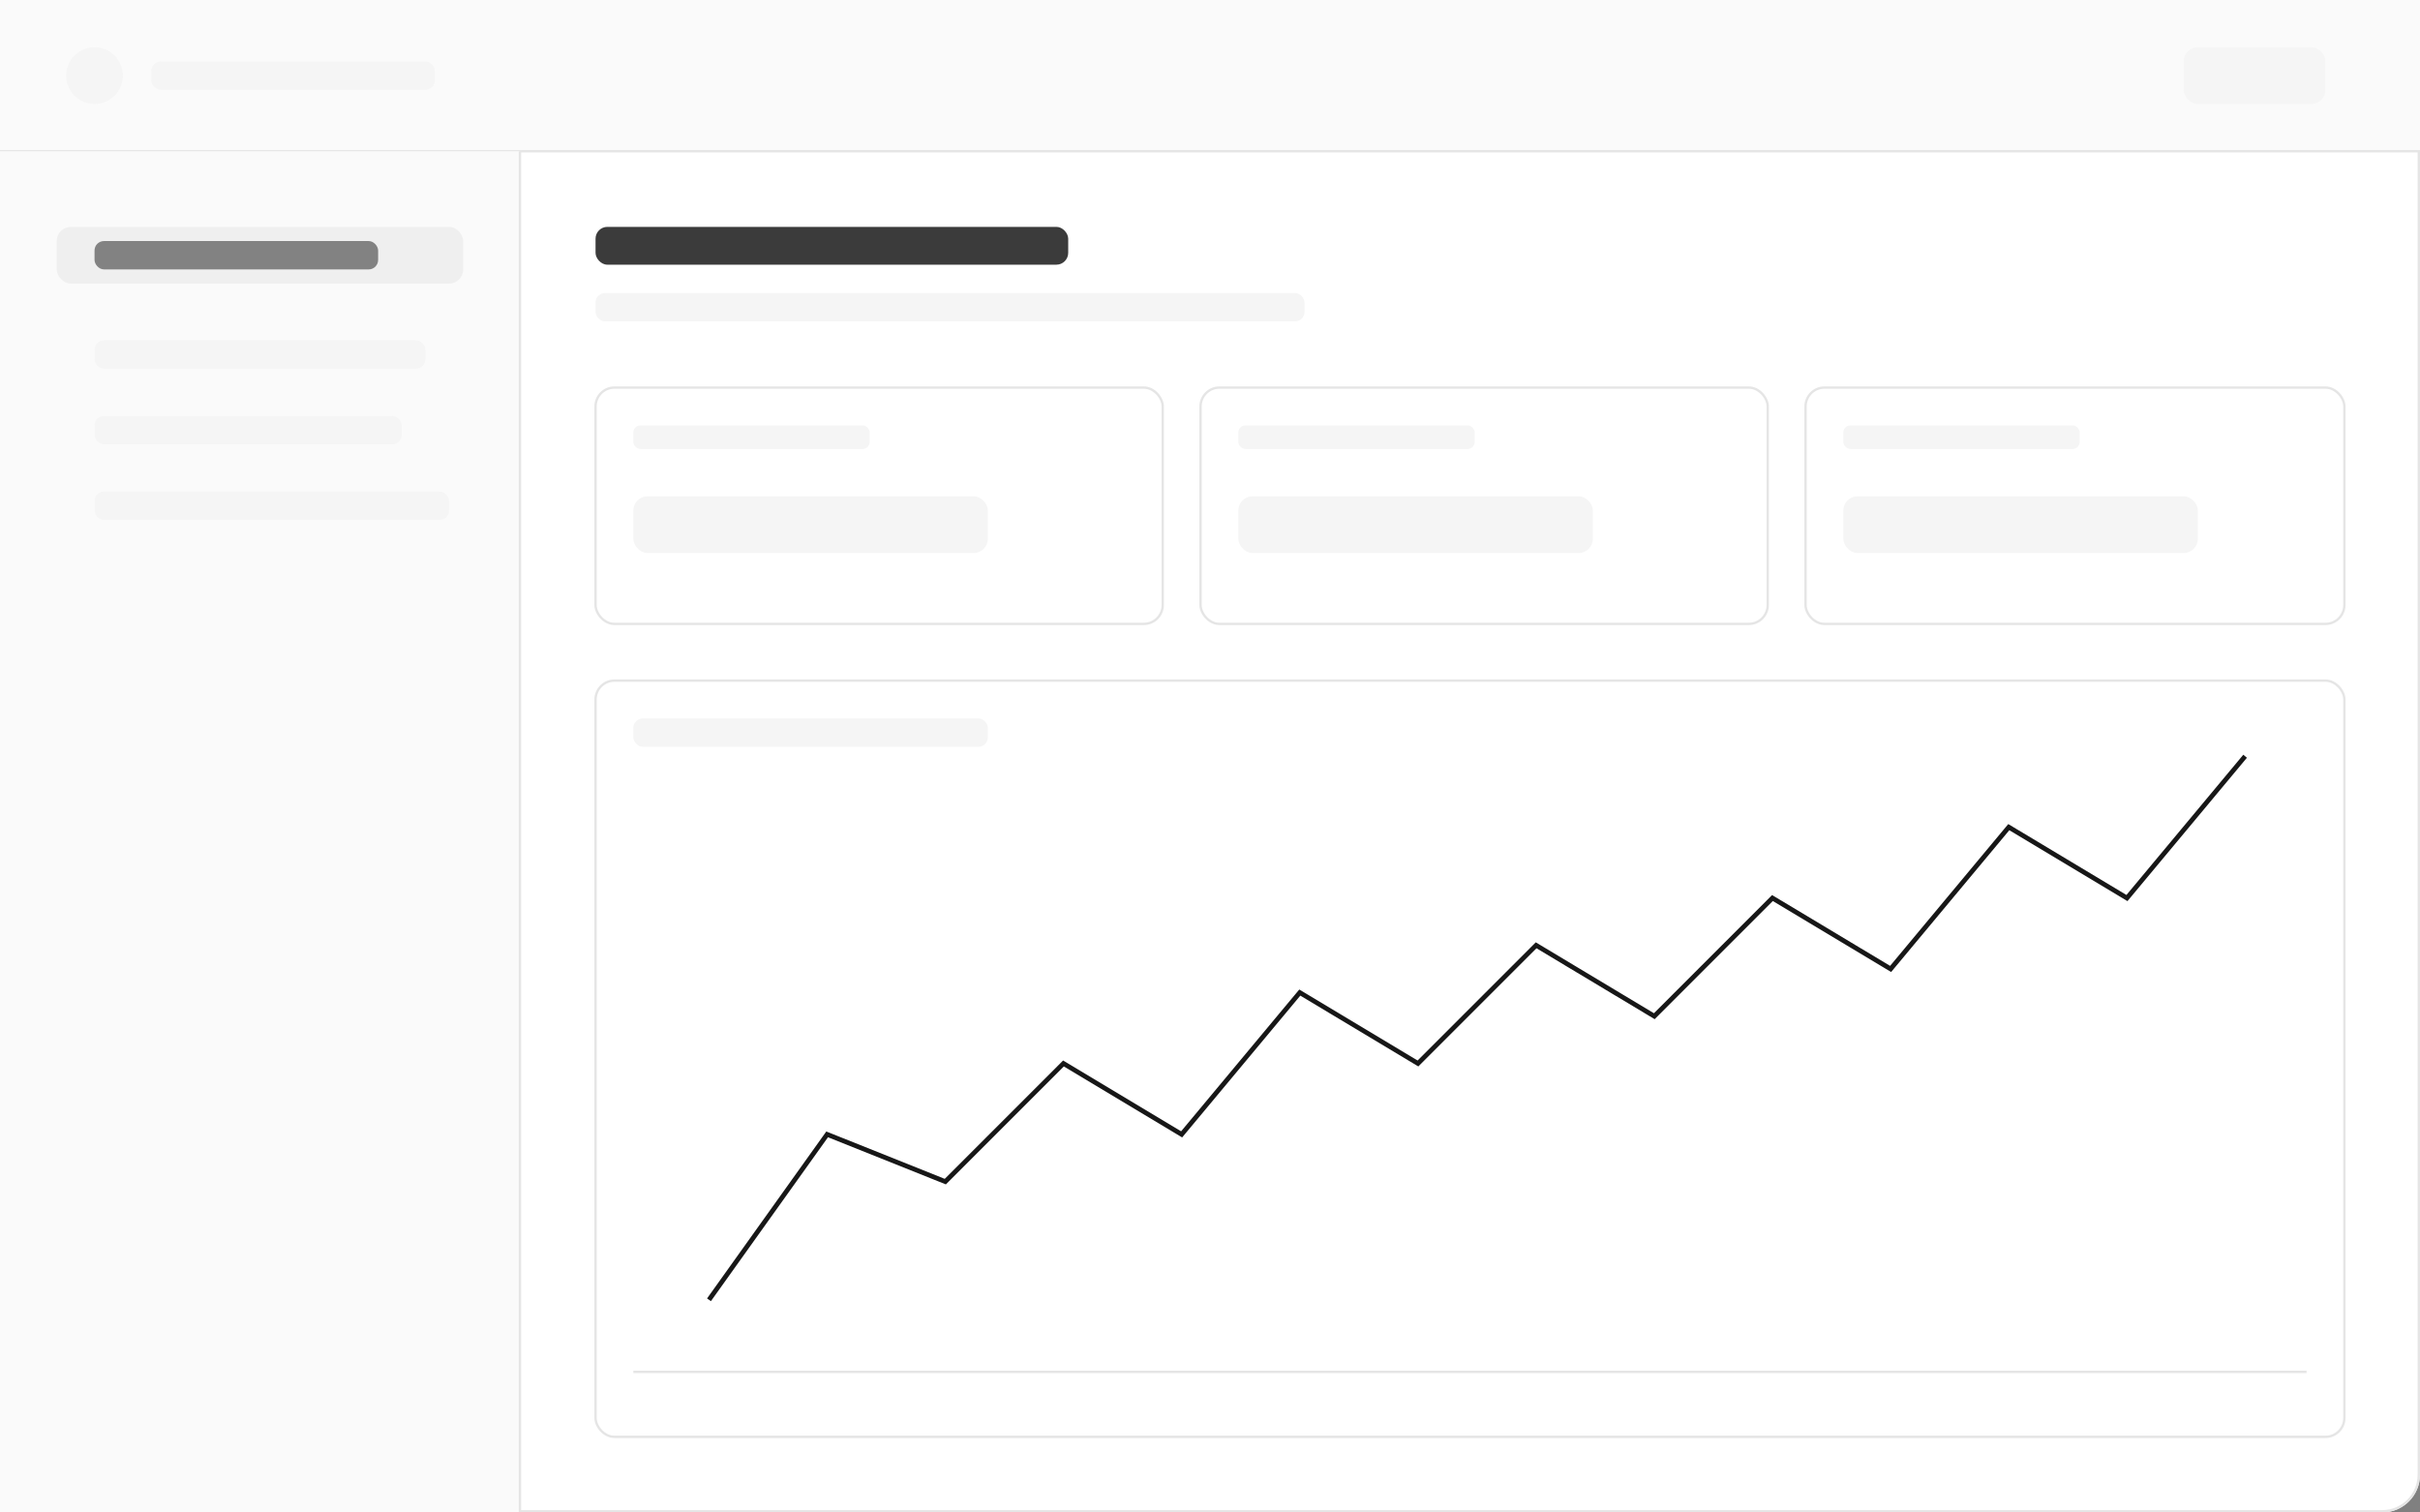 <svg width="1024" height="640" viewBox="0 0 1024 640" fill="none" xmlns="http://www.w3.org/2000/svg">
    <rect x="0" y="0" width="1024" height="640" fill="#808080" stroke="none"/>
    <!-- Light Theme Colors -->
    <!-- background: #FAFAFA -->
    <!-- card: #FFFFFF -->
    <!-- border: #E5E5E5 -->
    <!-- muted: #F5F5F5 -->
    <!-- primary: #171717 -->
    <!-- foreground: #0A0A0A -->

    <rect width="1024" height="640" rx="16" fill="#FFFFFF"/>
    <rect x="0.5" y="0.5" width="1023" height="639" rx="15.5" stroke="#E5E5E5"/>
    
    <!-- Header -->
    <rect y="0" width="1024" height="64" fill="#FAFAFA"/>
    <rect y="63.5" width="1024" height="1" fill="#E5E5E5"/>
    <circle cx="40" cy="32" r="12" fill="#F5F5F5"/>
    <rect x="64" y="26" width="120" height="12" rx="4" fill="#F5F5F5"/>
    <rect x="924" y="20" width="60" height="24" rx="6" fill="#F5F5F5"/>
    
    <!-- Sidebar -->
    <rect x="0" y="64" width="220" height="576" fill="#FAFAFA"/>
    <rect x="219.5" y="64" width="1" height="576" fill="#E5E5E5"/>
    
    <!-- Sidebar items -->
    <rect x="24" y="96" width="172" height="24" rx="6" fill="rgba(23, 23, 23, 0.05)"/>
    <rect x="40" y="102" width="120" height="12" rx="4" fill="rgba(23, 23, 23, 0.5)"/>
    
    <rect x="40" y="144" width="140" height="12" rx="4" fill="#F5F5F5"/>
    <rect x="40" y="176" width="130" height="12" rx="4" fill="#F5F5F5"/>
    <rect x="40" y="208" width="150" height="12" rx="4" fill="#F5F5F5"/>

    <!-- Main Content -->
    <rect x="252" y="96" width="200" height="16" rx="5" fill="rgba(10, 10, 10, 0.8)"/>
    <rect x="252" y="124" width="300" height="12" rx="4" fill="#F5F5F5"/>

    <!-- Stat Cards -->
    <rect x="252" y="164" width="240" height="100" rx="8" fill="#FFFFFF" stroke="#E5E5E5"/>
    <rect x="268" y="180" width="100" height="10" rx="3" fill="#F5F5F5"/>
    <rect x="268" y="210" width="150" height="24" rx="6" fill="#F5F5F5"/>

    <rect x="508" y="164" width="240" height="100" rx="8" fill="#FFFFFF" stroke="#E5E5E5"/>
    <rect x="524" y="180" width="100" height="10" rx="3" fill="#F5F5F5"/>
    <rect x="524" y="210" width="150" height="24" rx="6" fill="#F5F5F5"/>

    <rect x="764" y="164" width="228" height="100" rx="8" fill="#FFFFFF" stroke="#E5E5E5"/>
    <rect x="780" y="180" width="100" height="10" rx="3" fill="#F5F5F5"/>
    <rect x="780" y="210" width="150" height="24" rx="6" fill="#F5F5F5"/>

    <!-- Chart -->
    <rect x="252" y="288" width="740" height="320" rx="8" fill="#FFFFFF" stroke="#E5E5E5"/>
    <rect x="268" y="304" width="150" height="12" rx="4" fill="#F5F5F5"/>
    <path d="M300 550 L350 480 L400 500 L450 450 L500 480 L550 420 L600 450 L650 400 L700 430 L750 380 L800 410 L850 350 L900 380 L950 320" stroke="#171717" stroke-width="2" fill="none"/>
    <rect x="268" y="580" width="708" height="1" fill="#E5E5E5"/>
</svg>